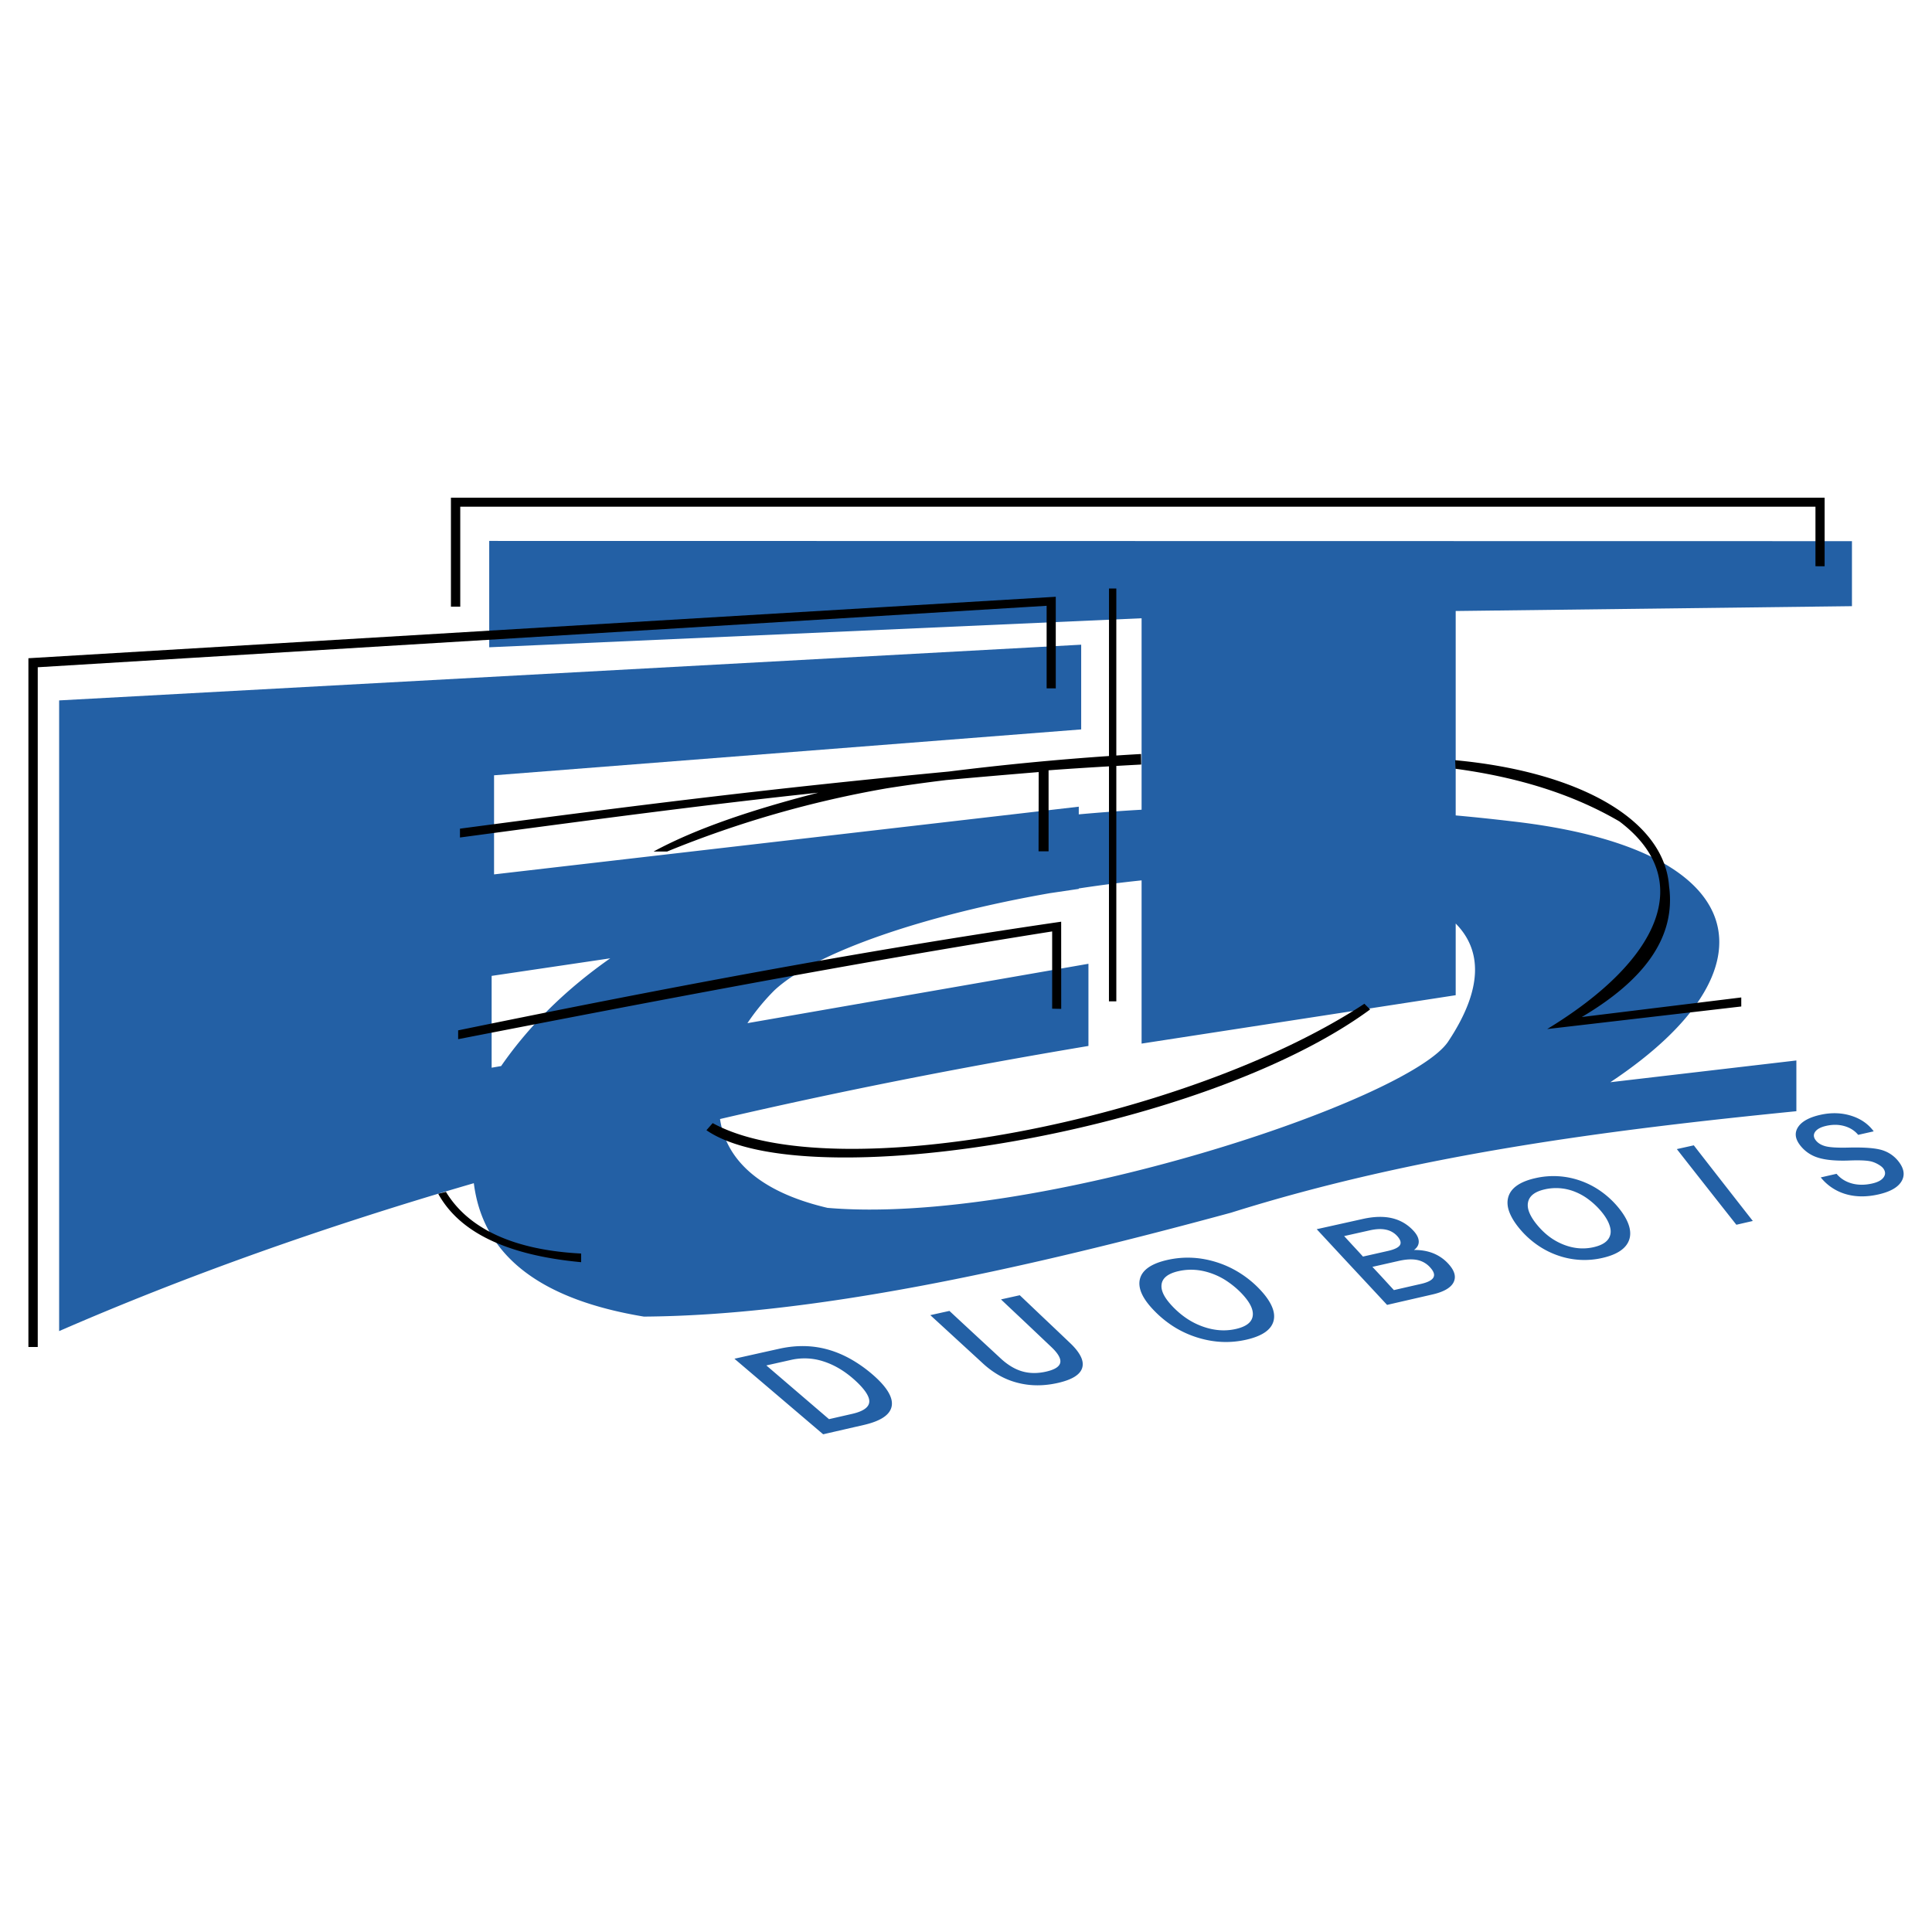<svg xmlns="http://www.w3.org/2000/svg" width="2500" height="2500" viewBox="0 0 192.756 192.756"><g fill-rule="evenodd" clip-rule="evenodd"><path fill="#fff" d="M0 0h192.756v192.756H0V0z"/><path d="M5.9 69.88v62.924c12.459-5.426 26.231-10.353 41.374-14.757.943 7.518 7.04 11.665 16.964 13.31 16.552-.11 36.881-4.469 58.579-10.366 18.389-5.782 37.373-8.227 56.408-10.126v-5.062l-18.562 2.17c16.955-11.251 14.385-23.306-9.883-26.038-1.762-.21-3.615-.405-5.545-.58V60.96l39.535-.482v-6.487l-135.96-.022v10.61l65.087-2.896v19.103c-2.082.118-4.174.272-6.268.463v-.765l-58.337 6.754v-9.887l58.578-4.578v-8.452L5.9 69.88zm65.936 41.766c11.564-2.692 23.81-5.125 36.758-7.291v-8.199l-34.024 5.925a21.7 21.7 0 0 1 2.685-3.27c4.158-3.889 15.292-7.568 27.485-9.698l2.889-.428v-.045c2.082-.317 4.18-.588 6.268-.805v16.285l31.338-4.828V92.14c2.6 2.637 2.773 6.454-.723 11.733-3.77 5.884-41.303 18.413-61.953 16.635-7.163-1.679-10.16-5.081-10.723-8.862zm-21.839-5.285l-.946.164v-9.161l11.833-1.753c-4.294 3.01-7.993 6.567-10.887 10.75z" fill="#2360a5"/><path d="M136.125 100.145l.574.568c-16.832 12.367-56.481 18.778-66.217 12.049l.623-.709c12.005 6.59 47.282-.257 65.02-11.908zm-25.48-41.43h.73v16.663c.826-.055 1.648-.104 2.465-.15l.016 1.051c-.838.044-1.664.09-2.48.137v23.486h-.736l.004-23.443c-2.057.12-4.059.248-6.027.394v8.082h-1l.014-7.906c-3.277.271-6.33.534-9.229.798-1.962.237-3.931.51-5.929.824a105.389 105.389 0 0 0-21.914 6.305h-1.351c4.146-2.245 9.624-4.123 16.431-5.87-11.184 1.197-21.322 2.541-35.748 4.472v-.882c19.189-2.543 31.541-4.055 48.772-5.7a288.14 288.14 0 0 1 15.98-1.548l.002-16.713zm34.537 17.131c12.104 1.122 20.844 5.795 21.34 12.562.713 5.206-2.613 9.458-8.705 13.06l15.91-1.952v.901l-19.363 2.251c11.309-6.88 14.863-14.936 7.205-20.715-4.814-2.814-10.344-4.44-16.361-5.254l-.026-.853zM2.834 134.391V65.672l102.5-6.132v9.141l-.912-.006V60.44L3.766 66.572v67.819h-.932zM44.99 60.526v-10.87h137.053v6.841l-.914-.005v-5.936H45.92v9.972l-.93-.002zm-.497 58.387l-.773.188c2.092 3.786 6.703 6.118 14.262 6.828v-.863c-6.628-.341-11.216-2.414-13.489-6.153zm61.384-18.257l-.004-8.698c-20.055 2.922-40.11 6.722-60.164 10.841v.881c19.756-3.848 39.51-7.623 59.265-10.751v7.708l.903.019z"/><path d="M76.458 136.229l3.156 2.706 3.096 2.654 2.311-.527c1.117-.256 1.689-.665 1.708-1.226.01-.279-.12-.605-.378-.978-.259-.373-.654-.8-1.182-1.266-.975-.859-1.997-1.447-3.051-1.777a6.053 6.053 0 0 0-3.162-.145l-2.498.559zm-3.184-.668c1.488-.332 2.987-.667 4.497-1.001 1.715-.379 3.354-.345 4.924.112.771.224 1.539.554 2.28.981.738.426 1.474.947 2.182 1.572.691.609 1.182 1.171 1.482 1.688.296.511.407.982.32 1.406-.173.848-1.095 1.463-2.791 1.853-1.343.309-2.697.617-4.04.928a14413.18 14413.18 0 0 0-8.854-7.539zm19.543-4.349c.625-.139 1.26-.28 1.908-.422.859.801 1.722 1.601 2.574 2.39.852.79 1.703 1.572 2.539 2.35.701.65 1.42 1.08 2.15 1.291.738.213 1.535.219 2.385.025.863-.196 1.328-.495 1.41-.896.08-.399-.217-.921-.9-1.567-.82-.775-1.65-1.564-2.479-2.349-.842-.795-1.693-1.589-2.535-2.391.613-.138 1.25-.277 1.873-.417.861.813 1.705 1.623 2.555 2.426.846.799 1.68 1.592 2.512 2.386.494.472.834.918 1.029 1.324.195.405.234.778.131 1.117-.211.679-1.01 1.172-2.395 1.49-1.408.323-2.74.325-4.004.003a7.412 7.412 0 0 1-1.842-.727 8.935 8.935 0 0 1-1.672-1.223c-.854-.789-1.726-1.584-2.597-2.386-.87-.799-1.752-1.611-2.642-2.424zm24.783-4.394c-1.053.235-1.627.681-1.709 1.33-.043.324.033.682.244 1.076.205.387.543.813.992 1.265.455.456.932.84 1.43 1.157a7.206 7.206 0 0 0 1.574.749c1.09.365 2.148.431 3.176.196 1.039-.237 1.59-.674 1.678-1.305.045-.318-.027-.67-.221-1.051-.195-.386-.51-.802-.951-1.257-.439-.452-.924-.84-1.41-1.166s-1.014-.585-1.562-.776c-1.095-.382-2.167-.457-3.241-.218zm-1.104-1.119c1.637-.363 3.26-.282 4.9.237a9.936 9.936 0 0 1 2.268 1.049c.703.439 1.365.969 1.959 1.585.598.619 1.008 1.191 1.25 1.726.24.527.307 1.021.195 1.47-.225.903-1.127 1.528-2.711 1.892-1.572.36-3.162.306-4.775-.177a10.013 10.013 0 0 1-2.287-1.003 10.56 10.56 0 0 1-2.002-1.571c-.627-.623-1.072-1.202-1.334-1.744-.262-.544-.344-1.054-.238-1.518.213-.935 1.15-1.584 2.775-1.946zm20.43.696c.363.389.727.774 1.084 1.164.35.383.705.771 1.061 1.154.896-.207 1.803-.414 2.699-.617.674-.154 1.084-.364 1.238-.633.156-.27.051-.598-.305-.994a2.35 2.35 0 0 0-1.279-.755c-.506-.109-1.125-.081-1.852.083l-2.646.598zm-2.821-3.071c.32.343.625.685.943 1.025.316.34.631.68.936 1.019.828-.186 1.658-.372 2.488-.561.65-.147 1.053-.341 1.199-.58s.057-.546-.279-.915a2.064 2.064 0 0 0-1.119-.628c-.453-.096-.979-.073-1.6.065l-2.568.575zm-2.736-.687c1.545-.342 3.078-.684 4.621-1.027 1.102-.244 2.08-.268 2.918-.065.84.202 1.553.63 2.141 1.278.326.362.494.713.5 1.045.004.333-.158.613-.477.844.707-.011 1.363.1 1.955.342a4.11 4.11 0 0 1 1.514 1.078c.607.68.756 1.283.469 1.828-.279.532-.986.936-2.098 1.19-1.508.347-3.016.692-4.523 1.04a2109.202 2109.202 0 0 0-3.469-3.728c-1.176-1.261-2.358-2.539-3.551-3.825zm22.772-3.979c-1.006.224-1.559.655-1.689 1.299-.064.319-.018.675.15 1.066.166.387.439.812.822 1.263.387.456.801.844 1.238 1.16.443.32.914.569 1.406.757.982.373 1.959.449 2.932.227.982-.226 1.527-.647 1.668-1.275.07-.313.016-.661-.133-1.042-.148-.383-.406-.802-.783-1.255a7.597 7.597 0 0 0-1.23-1.167 5.8 5.8 0 0 0-1.379-.785 5.043 5.043 0 0 0-3.002-.248zm-.936-1.118a8.05 8.05 0 0 1 4.533.282c.73.263 1.408.621 2.021 1.061a8.935 8.935 0 0 1 1.701 1.587c.508.619.848 1.19 1.029 1.722.182.526.209 1.017.068 1.459-.283.892-1.18 1.506-2.654 1.846a7.977 7.977 0 0 1-4.424-.223 8.377 8.377 0 0 1-2.035-1.019 8.923 8.923 0 0 1-1.754-1.575c-.529-.617-.891-1.202-1.096-1.74-.207-.541-.244-1.047-.113-1.503.263-.923 1.189-1.556 2.724-1.897zm14.094-2.895l1.691-.376c.996 1.284 1.994 2.562 2.975 3.82.98 1.255 1.947 2.495 2.914 3.727l-1.641.377c-.975-1.231-1.951-2.472-2.938-3.726-.991-1.26-1.997-2.537-3.001-3.822zm19.64-1.771c-.516.117-1.045.235-1.549.351-.346-.422-.807-.713-1.369-.873-.566-.162-1.164-.171-1.811-.026-.531.119-.906.31-1.107.587-.189.263-.174.547.039.832.215.29.539.493.977.613.418.113 1.184.166 2.275.138 1.639-.042 2.787.048 3.471.28.66.225 1.219.633 1.637 1.215.504.7.551 1.339.184 1.915-.369.578-1.115.995-2.248 1.256-1.199.274-2.287.266-3.275-.022a4.965 4.965 0 0 1-2.506-1.669c.523-.12 1.045-.24 1.578-.359.393.474.914.793 1.533.963.615.168 1.299.168 2.027.002.553-.126.934-.329 1.135-.617.199-.282.189-.575-.027-.875-.086-.12-.229-.243-.438-.37a2.966 2.966 0 0 0-.66-.303c-.387-.122-1.08-.166-2.084-.136-.219.007-.383.015-.484.017-1.258.027-2.238-.082-2.943-.324a3.543 3.543 0 0 1-1.736-1.258c-.471-.636-.525-1.23-.148-1.786.373-.55 1.117-.955 2.209-1.198 1.078-.242 2.117-.21 3.07.09.952.296 1.706.817 2.25 1.557z" fill="#2360a5"/></g></svg>
